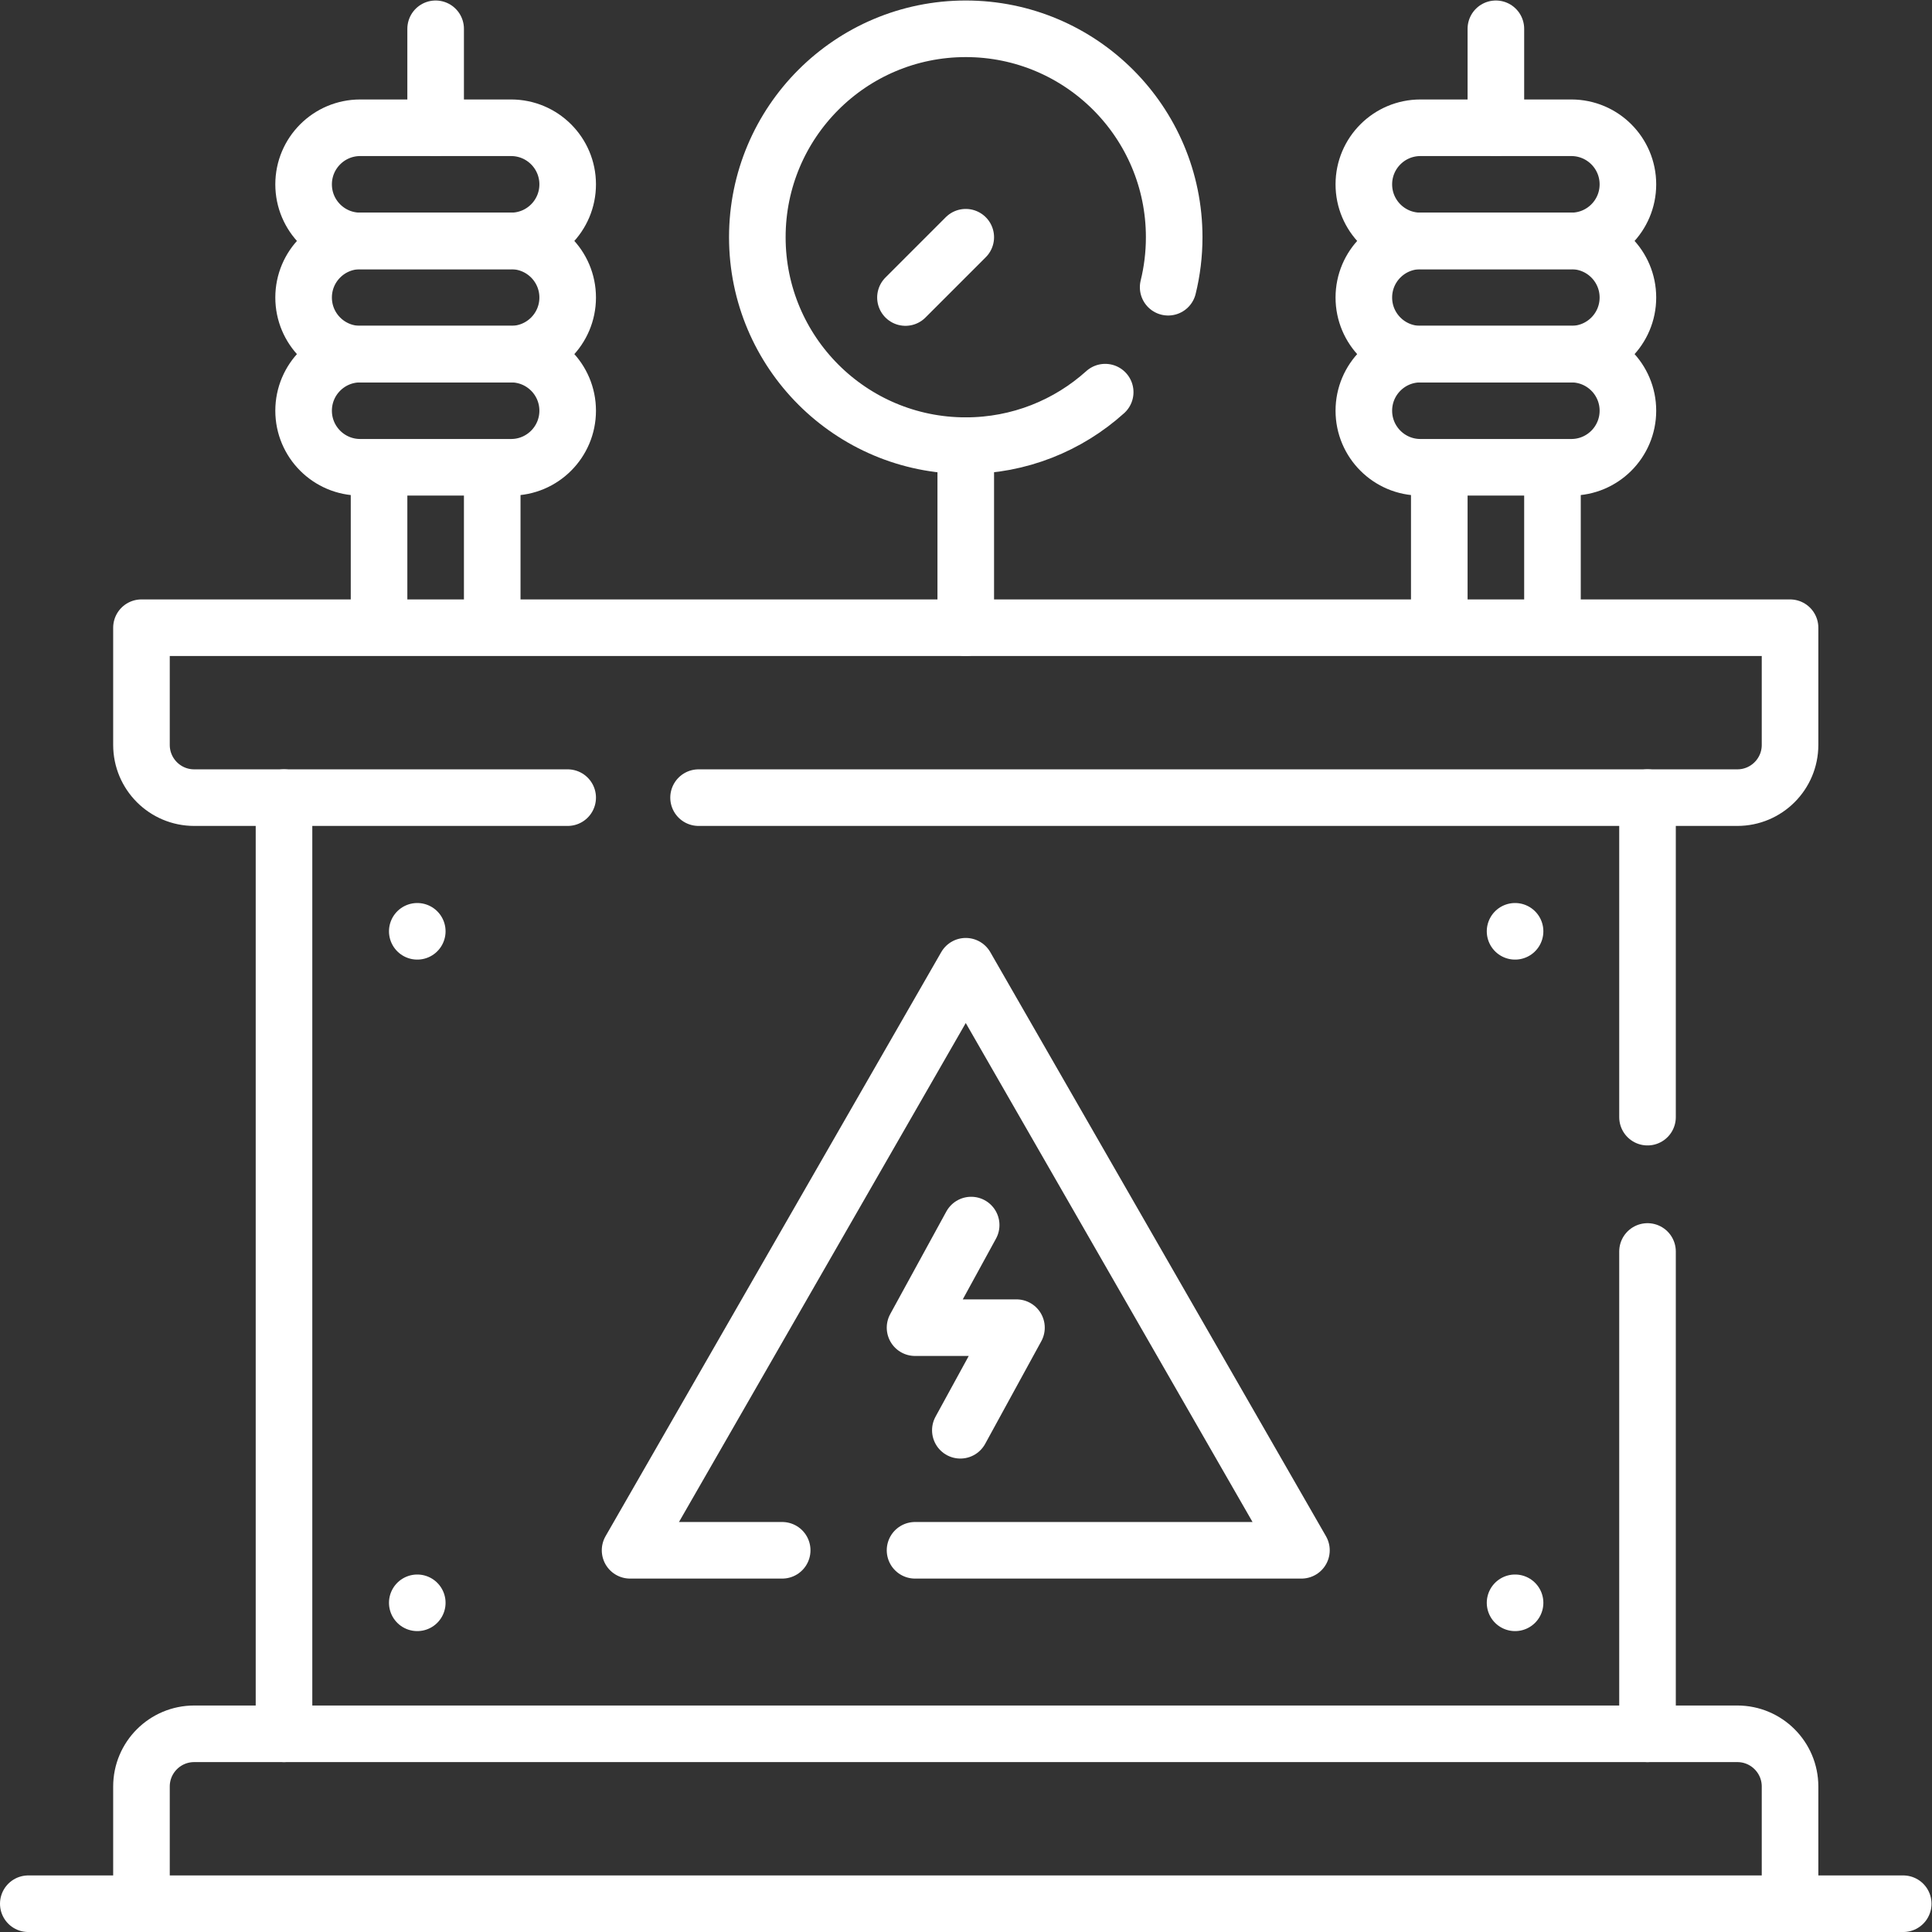 <svg version="1.1" id="svg1119" xml:space="preserve" width="300" height="300" viewBox="0 0 682.667 682.667" xmlns="http://www.w3.org/2000/svg" xmlns:svg="http://www.w3.org/2000/svg" xmlns:xlink="http://www.w3.org/1999/xlink" xmlns:svgjs="http://svgjs.dev/svgjs"><rect x="0" y="0" width="682.667" height="682.667" fill="#333333" stroke="none"/><g width="100%" height="100%" transform="matrix(1,0,0,1,0,0)"><defs id="defs1123"><clipPath clipPathUnits="userSpaceOnUse" id="clipPath1133"><path d="M 0,512 H 512 V 0 H 0 Z" id="path1131" fill="#ffffff" fill-opacity="1" data-original-color="#000000ff" stroke="none" stroke-opacity="1"/></clipPath></defs><g id="g1125" transform="matrix(1.333,0,0,-1.333,0,682.667)"><g id="g1127"><g id="g1129" clip-path="url(#clipPath1133)"><g id="g1135" transform="translate(37.5,7.495)"><path d="m 0,0 v 31.068 c 0,7.718 6.257,13.975 13.976,13.975 H 423.024 C 430.743,45.043 437,38.786 437,31.068 V 0" style="stroke-linecap: round; stroke-linejoin: round; stroke-miterlimit: 10; stroke-dasharray: none;" id="path1137" fill="none" fill-opacity="1" stroke="#ffffff" stroke-opacity="1" data-original-stroke-color="#000000ff" stroke-width="15" data-original-stroke-width="15"/></g><g id="g1139" transform="translate(150.478,300.694)"><path d="m 0,0 h -99.003 c -7.718,0 -13.975,6.257 -13.975,13.976 v 31.067 h 437 V 13.976 C 324.022,6.257 317.765,0 310.046,0 H 34.696" style="stroke-linecap: round; stroke-linejoin: round; stroke-miterlimit: 10; stroke-dasharray: none;" id="path1141" fill="none" fill-opacity="1" stroke="#ffffff" stroke-opacity="1" data-original-stroke-color="#000000ff" stroke-width="15" data-original-stroke-width="15"/></g><g id="g1143" transform="translate(7.5,7.495)"><path d="M 0,0 H 497" style="stroke-linecap: round; stroke-linejoin: round; stroke-miterlimit: 10; stroke-dasharray: none;" id="path1145" fill="none" fill-opacity="1" stroke="#ffffff" stroke-opacity="1" data-original-stroke-color="#000000ff" stroke-width="15" data-original-stroke-width="15"/></g><g id="g1147" transform="translate(75.283,52.538)"><path d="M 0,0 V 248.156" style="stroke-linecap: round; stroke-linejoin: round; stroke-miterlimit: 10; stroke-dasharray: none;" id="path1149" fill="none" fill-opacity="1" stroke="#ffffff" stroke-opacity="1" data-original-stroke-color="#000000ff" stroke-width="15" data-original-stroke-width="15"/></g><g id="g1151" transform="translate(436.717,180.391)"><path d="M 0,0 V -127.853" style="stroke-linecap: round; stroke-linejoin: round; stroke-miterlimit: 10; stroke-dasharray: none;" id="path1153" fill="none" fill-opacity="1" stroke="#ffffff" stroke-opacity="1" data-original-stroke-color="#000000ff" stroke-width="15" data-original-stroke-width="15"/></g><g id="g1155" transform="translate(436.717,300.694)"><path d="M 0,0 V -84.694" style="stroke-linecap: round; stroke-linejoin: round; stroke-miterlimit: 10; stroke-dasharray: none;" id="path1157" fill="none" fill-opacity="1" stroke="#ffffff" stroke-opacity="1" data-original-stroke-color="#000000ff" stroke-width="15" data-original-stroke-width="15"/></g><g id="g1159" transform="translate(100.478,345.738)"><path d="M 0,0 V 42.523" style="stroke-linecap: butt; stroke-linejoin: round; stroke-miterlimit: 10; stroke-dasharray: none;" id="path1161" fill="none" fill-opacity="1" stroke="#ffffff" stroke-opacity="1" data-original-stroke-color="#000000ff" stroke-width="15" data-original-stroke-width="15"/></g><g id="g1163" transform="translate(130.478,388.261)"><path d="M 0,0 V -42.523" style="stroke-linecap: butt; stroke-linejoin: round; stroke-miterlimit: 10; stroke-dasharray: none;" id="path1165" fill="none" fill-opacity="1" stroke="#ffffff" stroke-opacity="1" data-original-stroke-color="#000000ff" stroke-width="15" data-original-stroke-width="15"/></g><g id="g1167" transform="translate(135.478,448.261)"><path d="m 0,0 h -40 c -8.284,0 -15,6.716 -15,15 v 0 c 0,8.284 6.716,15 15,15 H 0 c 8.284,0 15,-6.716 15,-15 v 0 C 15,6.716 8.284,0 0,0 Z" style="stroke-linecap: round; stroke-linejoin: round; stroke-miterlimit: 10; stroke-dasharray: none;" id="path1169" fill="none" fill-opacity="1" stroke="#ffffff" stroke-opacity="1" data-original-stroke-color="#000000ff" stroke-width="15" data-original-stroke-width="15"/></g><g id="g1171" transform="translate(135.478,418.261)"><path d="m 0,0 h -40 c -8.284,0 -15,6.716 -15,15 v 0 c 0,8.284 6.716,15 15,15 H 0 c 8.284,0 15,-6.716 15,-15 v 0 C 15,6.716 8.284,0 0,0 Z" style="stroke-linecap: round; stroke-linejoin: round; stroke-miterlimit: 10; stroke-dasharray: none;" id="path1173" fill="none" fill-opacity="1" stroke="#ffffff" stroke-opacity="1" data-original-stroke-color="#000000ff" stroke-width="15" data-original-stroke-width="15"/></g><g id="g1175" transform="translate(135.478,388.261)"><path d="m 0,0 h -40 c -8.284,0 -15,6.716 -15,15 v 0 c 0,8.284 6.716,15 15,15 H 0 c 8.284,0 15,-6.716 15,-15 v 0 C 15,6.716 8.284,0 0,0 Z" style="stroke-linecap: round; stroke-linejoin: round; stroke-miterlimit: 10; stroke-dasharray: none;" id="path1177" fill="none" fill-opacity="1" stroke="#ffffff" stroke-opacity="1" data-original-stroke-color="#000000ff" stroke-width="15" data-original-stroke-width="15"/></g><g id="g1179" transform="translate(115.478,478.261)"><path d="M 0,0 V 26.234" style="stroke-linecap: round; stroke-linejoin: round; stroke-miterlimit: 10; stroke-dasharray: none;" id="path1181" fill="none" fill-opacity="1" stroke="#ffffff" stroke-opacity="1" data-original-stroke-color="#000000ff" stroke-width="15" data-original-stroke-width="15"/></g><g id="g1183" transform="translate(381.522,345.738)"><path d="M 0,0 V 42.523" style="stroke-linecap: butt; stroke-linejoin: round; stroke-miterlimit: 10; stroke-dasharray: none;" id="path1185" fill="none" fill-opacity="1" stroke="#ffffff" stroke-opacity="1" data-original-stroke-color="#000000ff" stroke-width="15" data-original-stroke-width="15"/></g><g id="g1187" transform="translate(411.522,388.261)"><path d="M 0,0 V -42.523" style="stroke-linecap: butt; stroke-linejoin: round; stroke-miterlimit: 10; stroke-dasharray: none;" id="path1189" fill="none" fill-opacity="1" stroke="#ffffff" stroke-opacity="1" data-original-stroke-color="#000000ff" stroke-width="15" data-original-stroke-width="15"/></g><g id="g1191" transform="translate(416.522,448.261)"><path d="m 0,0 h -40 c -8.284,0 -15,6.716 -15,15 v 0 c 0,8.284 6.716,15 15,15 H 0 c 8.284,0 15,-6.716 15,-15 v 0 C 15,6.716 8.284,0 0,0 Z" style="stroke-linecap: round; stroke-linejoin: round; stroke-miterlimit: 10; stroke-dasharray: none;" id="path1193" fill="none" fill-opacity="1" stroke="#ffffff" stroke-opacity="1" data-original-stroke-color="#000000ff" stroke-width="15" data-original-stroke-width="15"/></g><g id="g1195" transform="translate(416.522,418.261)"><path d="m 0,0 h -40 c -8.284,0 -15,6.716 -15,15 v 0 c 0,8.284 6.716,15 15,15 H 0 c 8.284,0 15,-6.716 15,-15 v 0 C 15,6.716 8.284,0 0,0 Z" style="stroke-linecap: round; stroke-linejoin: round; stroke-miterlimit: 10; stroke-dasharray: none;" id="path1197" fill="none" fill-opacity="1" stroke="#ffffff" stroke-opacity="1" data-original-stroke-color="#000000ff" stroke-width="15" data-original-stroke-width="15"/></g><g id="g1199" transform="translate(416.522,388.261)"><path d="m 0,0 h -40 c -8.284,0 -15,6.716 -15,15 v 0 c 0,8.284 6.716,15 15,15 H 0 c 8.284,0 15,-6.716 15,-15 v 0 C 15,6.716 8.284,0 0,0 Z" style="stroke-linecap: round; stroke-linejoin: round; stroke-miterlimit: 10; stroke-dasharray: none;" id="path1201" fill="none" fill-opacity="1" stroke="#ffffff" stroke-opacity="1" data-original-stroke-color="#000000ff" stroke-width="15" data-original-stroke-width="15"/></g><g id="g1203" transform="translate(396.522,478.261)"><path d="M 0,0 V 26.234" style="stroke-linecap: round; stroke-linejoin: round; stroke-miterlimit: 10; stroke-dasharray: none;" id="path1205" fill="none" fill-opacity="1" stroke="#ffffff" stroke-opacity="1" data-original-stroke-color="#000000ff" stroke-width="15" data-original-stroke-width="15"/></g><g id="g1207" transform="translate(292.961,408.178)"><path d="m 0,0 c -9.79,-8.817 -22.749,-14.183 -36.961,-14.183 -30.514,0 -55.25,24.736 -55.25,55.25 0,30.514 24.736,55.25 55.25,55.25 30.514,0 55.25,-24.736 55.25,-55.25 0,-4.568 -0.554,-9.006 -1.599,-13.251" style="stroke-linecap: round; stroke-linejoin: round; stroke-miterlimit: 10; stroke-dasharray: none;" id="path1209" fill="none" fill-opacity="1" stroke="#ffffff" stroke-opacity="1" data-original-stroke-color="#000000ff" stroke-width="15" data-original-stroke-width="15"/></g><g id="g1211" transform="translate(256,393.995)"><path d="M 0,0 V -48.257" style="stroke-linecap: round; stroke-linejoin: round; stroke-miterlimit: 10; stroke-dasharray: none;" id="path1213" fill="none" fill-opacity="1" stroke="#ffffff" stroke-opacity="1" data-original-stroke-color="#000000ff" stroke-width="15" data-original-stroke-width="15"/></g><g id="g1215" transform="translate(256,449.245)"><path d="M 0,0 -15.984,-15.984" style="stroke-linecap: round; stroke-linejoin: round; stroke-miterlimit: 10; stroke-dasharray: none;" id="path1217" fill="none" fill-opacity="1" stroke="#ffffff" stroke-opacity="1" data-original-stroke-color="#000000ff" stroke-width="15" data-original-stroke-width="15"/></g><g id="g1219" transform="translate(242.557,101.181)"><path d="M 0,0 H 102.423 L 13.443,154.819 -75.537,0 h 40.32" style="stroke-linecap: round; stroke-linejoin: round; stroke-miterlimit: 10; stroke-dasharray: none;" id="path1221" fill="none" fill-opacity="1" stroke="#ffffff" stroke-opacity="1" data-original-stroke-color="#000000ff" stroke-width="15" data-original-stroke-width="15"/></g><g id="g1223" transform="translate(257.433,187.391)"><path d="M 0,0 -14.876,-27.196 H 12.009 L -2.867,-54.391" style="stroke-linecap: round; stroke-linejoin: round; stroke-miterlimit: 10; stroke-dasharray: none;" id="path1225" fill="none" fill-opacity="1" stroke="#ffffff" stroke-opacity="1" data-original-stroke-color="#000000ff" stroke-width="15" data-original-stroke-width="15"/></g><g id="g1227" transform="translate(110.609,265.261)"><path d="M 0,0 V 0" style="stroke-linecap: round; stroke-linejoin: round; stroke-miterlimit: 10; stroke-dasharray: none;" id="path1229" fill="none" fill-opacity="1" stroke="#ffffff" stroke-opacity="1" data-original-stroke-color="#000000ff" stroke-width="15" data-original-stroke-width="15"/></g><g id="g1231" transform="translate(110.609,87.261)"><path d="M 0,0 V 0" style="stroke-linecap: round; stroke-linejoin: round; stroke-miterlimit: 10; stroke-dasharray: none;" id="path1233" fill="none" fill-opacity="1" stroke="#ffffff" stroke-opacity="1" data-original-stroke-color="#000000ff" stroke-width="15" data-original-stroke-width="15"/></g><g id="g1235" transform="translate(401.609,265.261)"><path d="M 0,0 V 0" style="stroke-linecap: round; stroke-linejoin: round; stroke-miterlimit: 10; stroke-dasharray: none;" id="path1237" fill="none" fill-opacity="1" stroke="#ffffff" stroke-opacity="1" data-original-stroke-color="#000000ff" stroke-width="15" data-original-stroke-width="15"/></g><g id="g1239" transform="translate(401.609,87.261)"><path d="M 0,0 V 0" style="stroke-linecap: round; stroke-linejoin: round; stroke-miterlimit: 10; stroke-dasharray: none;" id="path1241" fill="none" fill-opacity="1" stroke="#ffffff" stroke-opacity="1" data-original-stroke-color="#000000ff" stroke-width="15" data-original-stroke-width="15"/></g></g></g></g></g></svg>